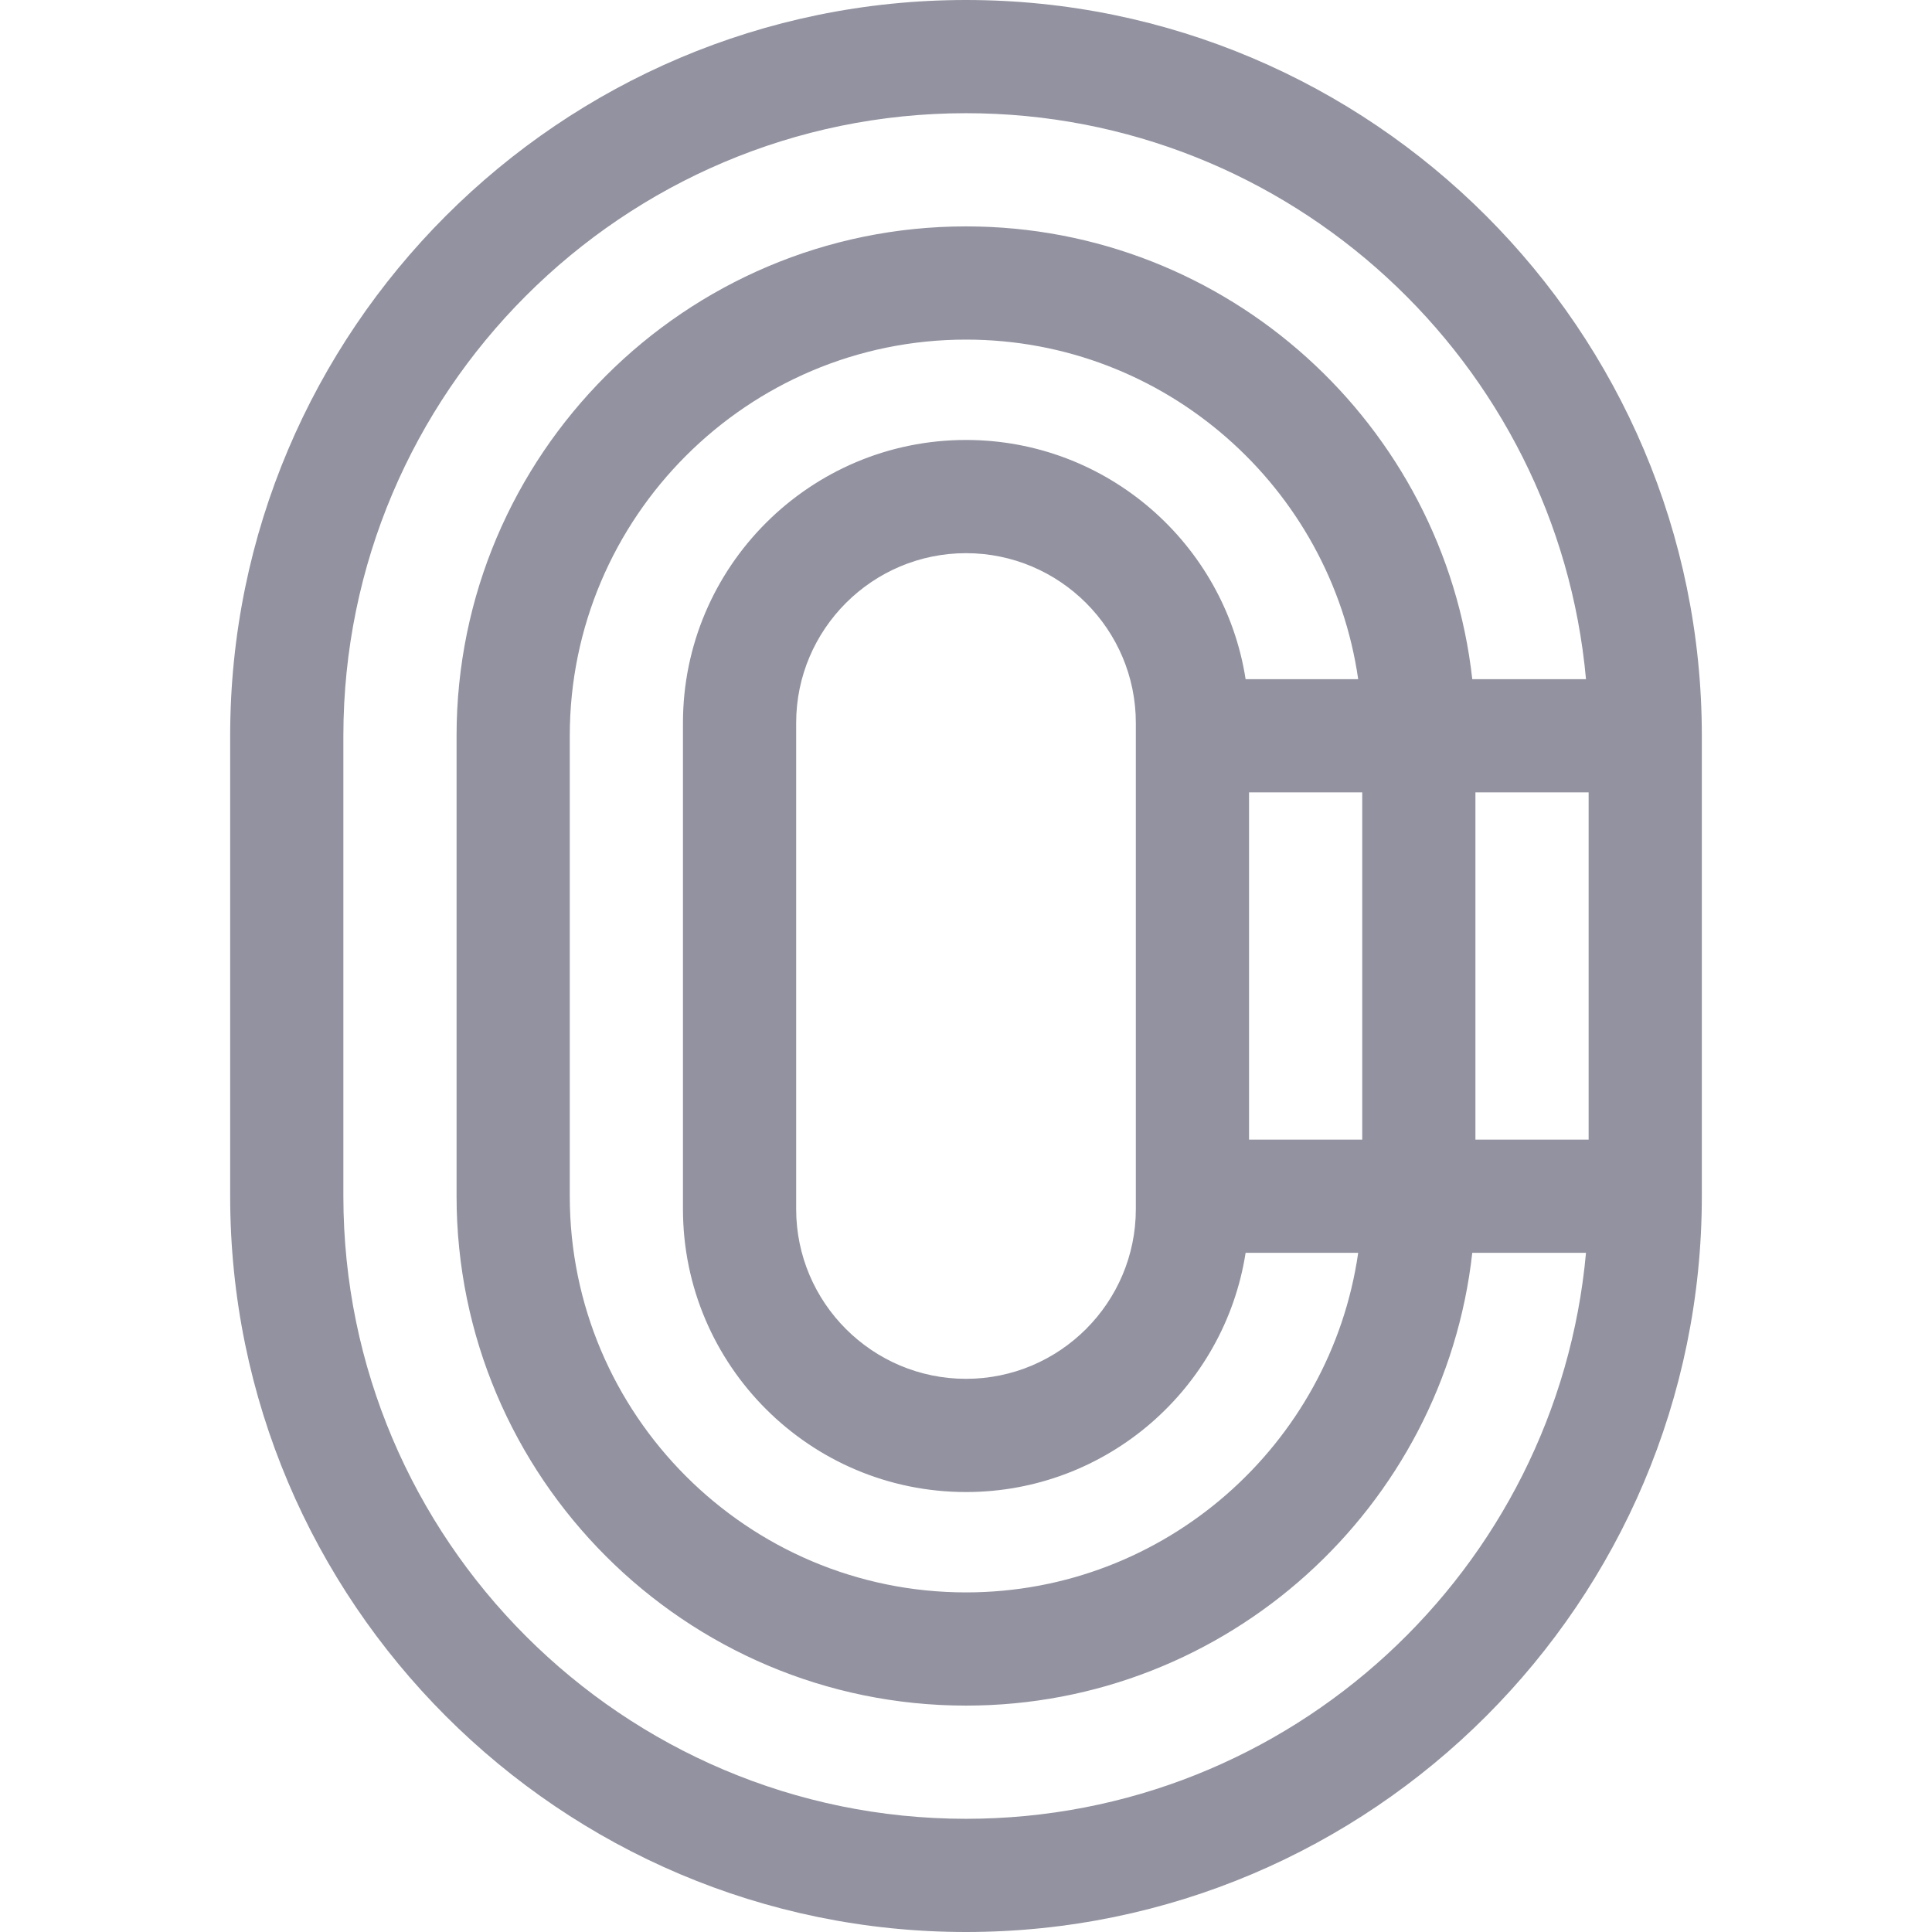 <svg width="22" height="22" viewBox="0 0 22 22" fill="none" xmlns="http://www.w3.org/2000/svg">
<path d="M11 0C6.38 0 2.621 3.759 2.621 8.379V13.621C2.621 18.241 6.38 22 11 22C15.62 22 19.379 18.241 19.379 13.621V8.379C19.379 3.759 15.62 0 11 0ZM11 20.711C7.091 20.711 3.91 17.53 3.91 13.621V8.379C3.91 4.47 7.091 1.289 11 1.289C14.692 1.289 17.733 4.126 18.06 7.734H16.765C16.443 4.838 13.981 2.578 11 2.578C7.801 2.578 5.199 5.18 5.199 8.379V13.621C5.199 16.82 7.801 19.422 11 19.422C13.981 19.422 16.443 17.162 16.765 14.266H18.06C17.733 17.874 14.692 20.711 11 20.711ZM16.801 12.977V9.023H18.09V12.977H16.801ZM14.184 7.734C13.944 6.193 12.608 5.01 11 5.01C9.223 5.01 7.777 6.455 7.777 8.232V13.768C7.777 15.545 9.223 16.99 11 16.99C12.608 16.99 13.944 15.807 14.184 14.266H15.466C15.152 16.449 13.269 18.133 11 18.133C8.512 18.133 6.488 16.109 6.488 13.621V8.379C6.488 5.891 8.512 3.867 11 3.867C13.269 3.867 15.152 5.551 15.466 7.734H14.184ZM12.934 8.232V13.768C12.934 14.834 12.066 15.701 11 15.701C9.934 15.701 9.066 14.834 9.066 13.768V8.232C9.066 7.166 9.934 6.299 11 6.299C12.066 6.299 12.934 7.166 12.934 8.232ZM14.223 12.977V9.023H15.512V12.977H14.223Z" fill="#9292A0"/>
</svg>
